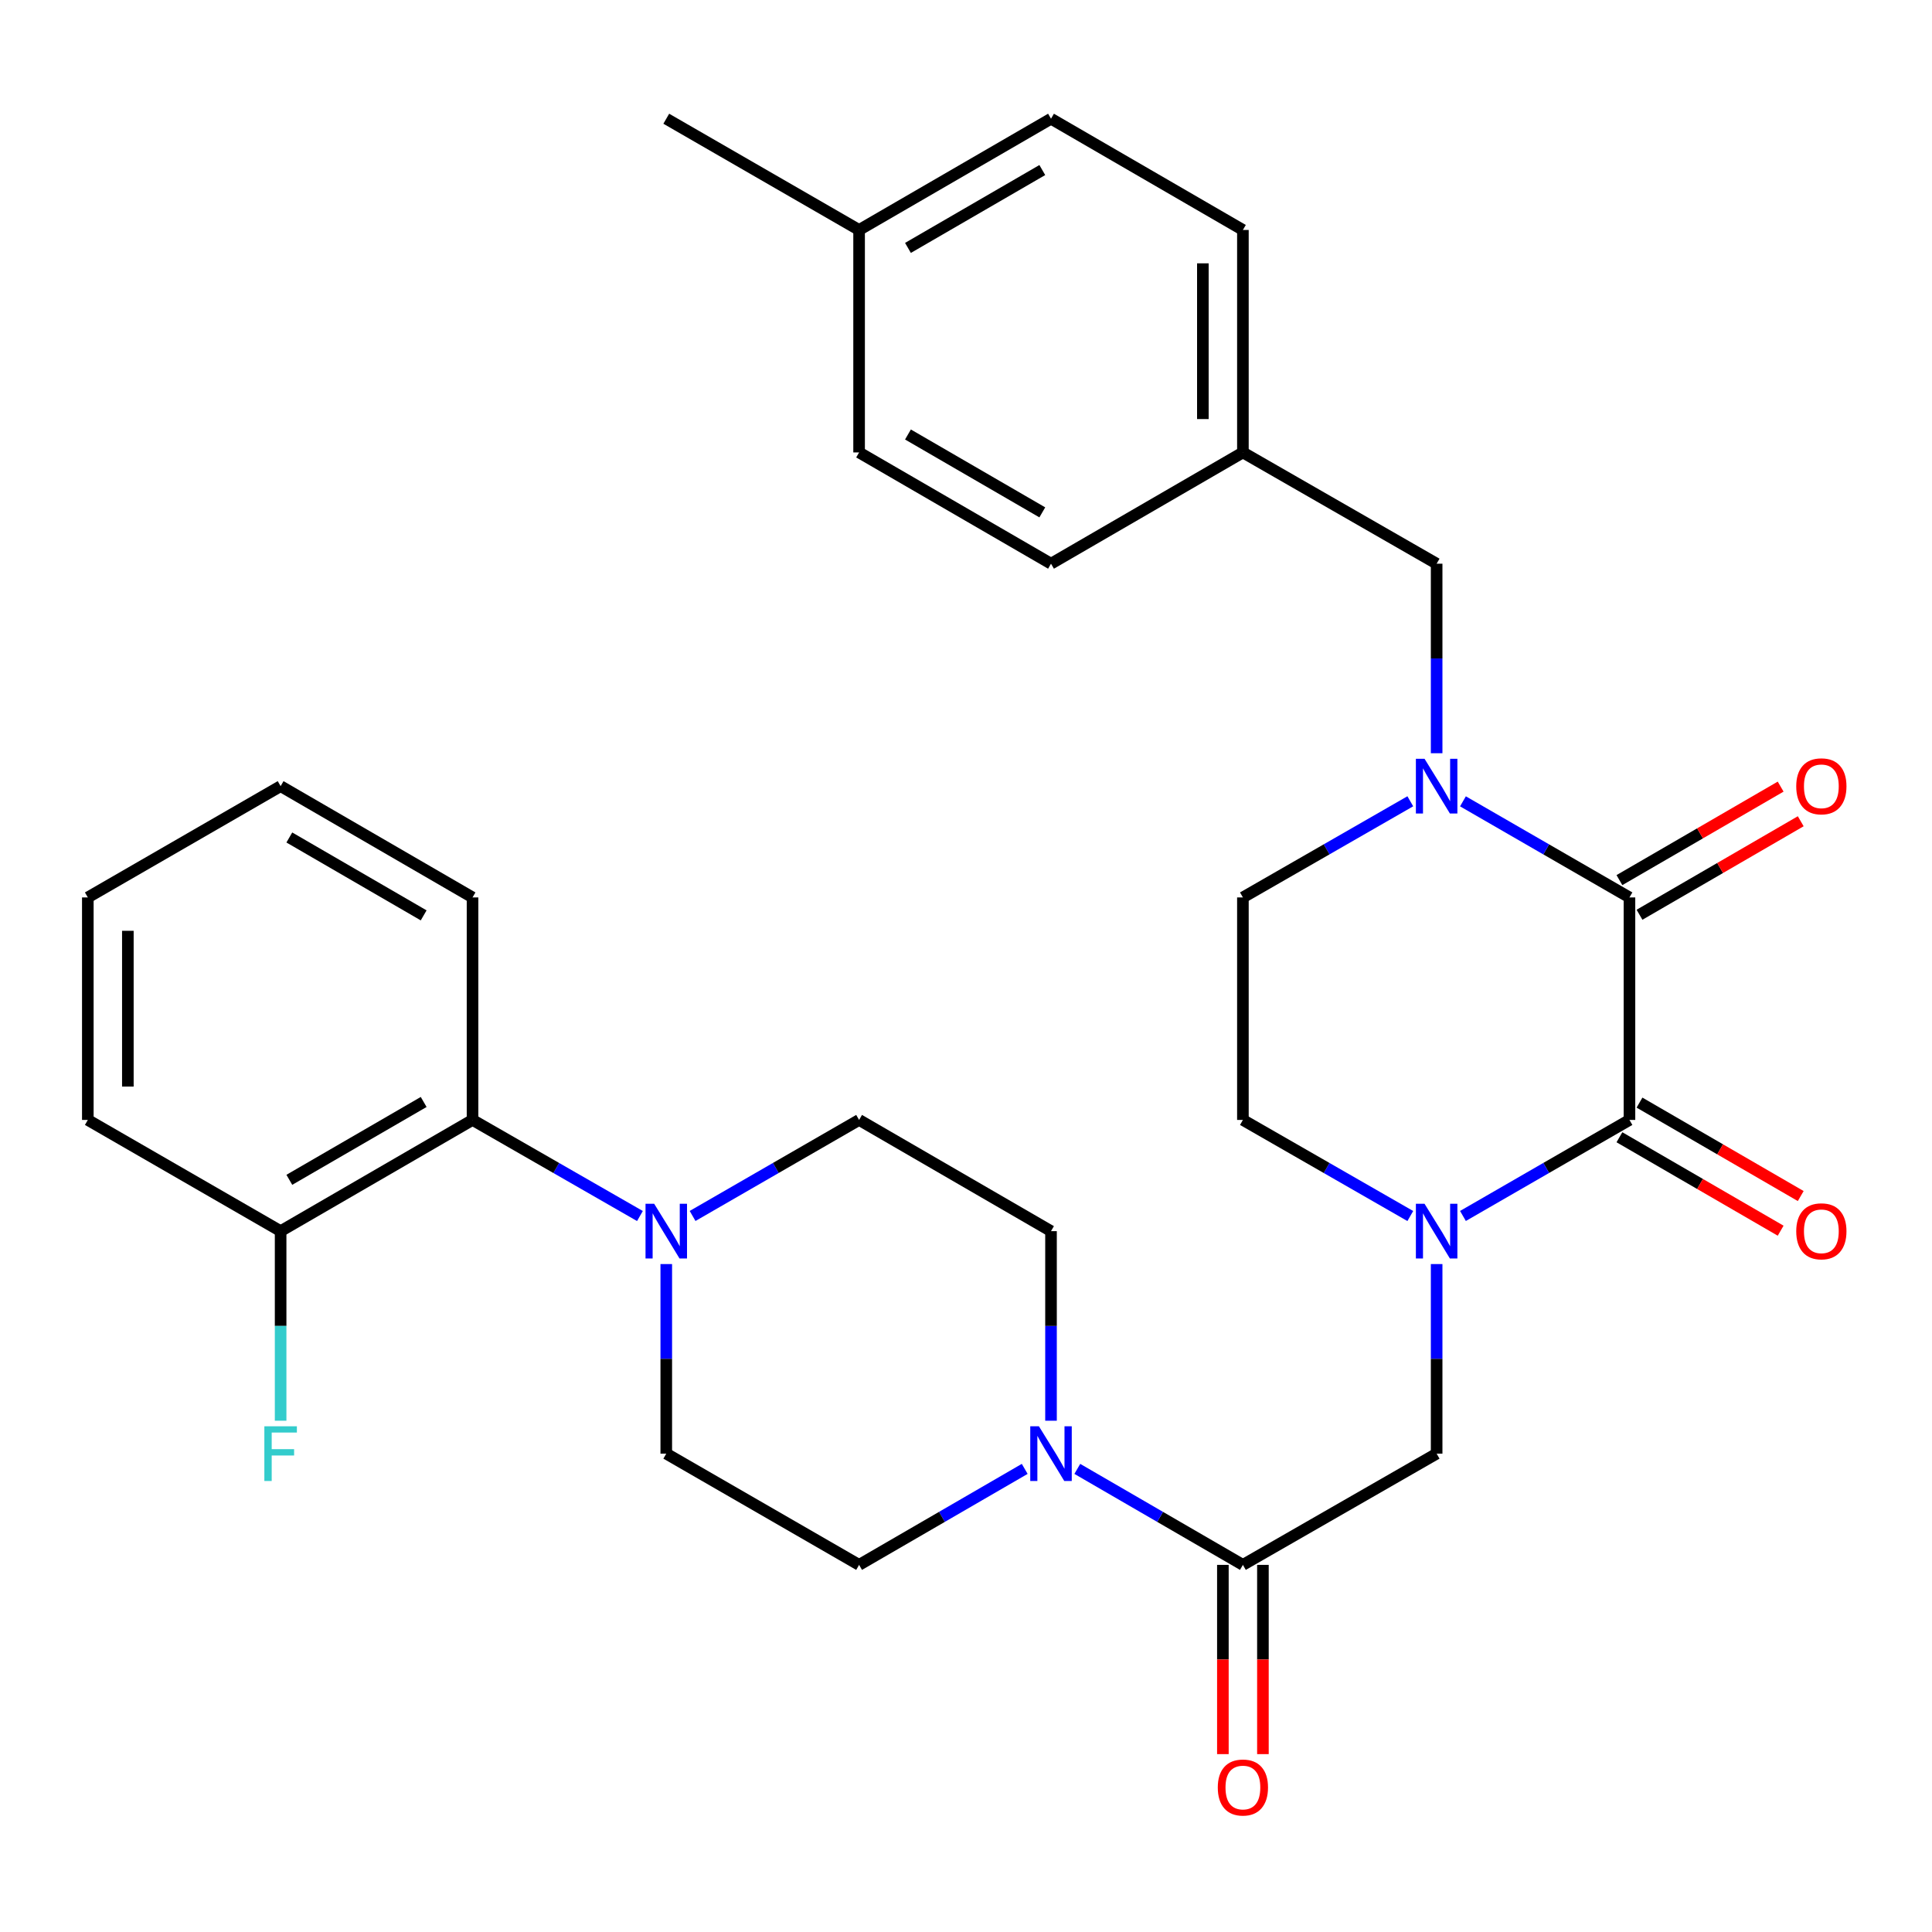 <?xml version='1.0' encoding='iso-8859-1'?>
<svg version='1.1' baseProfile='full'
              xmlns='http://www.w3.org/2000/svg'
                      xmlns:rdkit='http://www.rdkit.org/xml'
                      xmlns:xlink='http://www.w3.org/1999/xlink'
                  xml:space='preserve'
width='1000px' height='1000px' viewBox='0 0 1000 1000'>
<!-- END OF HEADER -->
<rect style='opacity:1.0;fill:#FFFFFF;stroke:none' width='1000' height='1000' x='0' y='0'> </rect>
<path class='bond-0' d='M 843.407,579.674 L 843.407,464.51' style='fill:none;fill-rule:evenodd;stroke:#000000;stroke-width:6px;stroke-linecap:butt;stroke-linejoin:miter;stroke-opacity:1' />
<path class='bond-1' d='M 843.407,579.674 L 800.314,604.528' style='fill:none;fill-rule:evenodd;stroke:#000000;stroke-width:6px;stroke-linecap:butt;stroke-linejoin:miter;stroke-opacity:1' />
<path class='bond-1' d='M 800.314,604.528 L 757.221,629.383' style='fill:none;fill-rule:evenodd;stroke:#0000FF;stroke-width:6px;stroke-linecap:butt;stroke-linejoin:miter;stroke-opacity:1' />
<path class='bond-11' d='M 838.211,588.639 L 879.937,612.822' style='fill:none;fill-rule:evenodd;stroke:#000000;stroke-width:6px;stroke-linecap:butt;stroke-linejoin:miter;stroke-opacity:1' />
<path class='bond-11' d='M 879.937,612.822 L 921.663,637.006' style='fill:none;fill-rule:evenodd;stroke:#FF0000;stroke-width:6px;stroke-linecap:butt;stroke-linejoin:miter;stroke-opacity:1' />
<path class='bond-11' d='M 848.603,570.709 L 890.329,594.893' style='fill:none;fill-rule:evenodd;stroke:#000000;stroke-width:6px;stroke-linecap:butt;stroke-linejoin:miter;stroke-opacity:1' />
<path class='bond-11' d='M 890.329,594.893 L 932.055,619.076' style='fill:none;fill-rule:evenodd;stroke:#FF0000;stroke-width:6px;stroke-linecap:butt;stroke-linejoin:miter;stroke-opacity:1' />
<path class='bond-2' d='M 843.407,464.51 L 800.314,439.64' style='fill:none;fill-rule:evenodd;stroke:#000000;stroke-width:6px;stroke-linecap:butt;stroke-linejoin:miter;stroke-opacity:1' />
<path class='bond-2' d='M 800.314,439.64 L 757.222,414.771' style='fill:none;fill-rule:evenodd;stroke:#0000FF;stroke-width:6px;stroke-linecap:butt;stroke-linejoin:miter;stroke-opacity:1' />
<path class='bond-12' d='M 848.605,473.473 L 890.331,449.275' style='fill:none;fill-rule:evenodd;stroke:#000000;stroke-width:6px;stroke-linecap:butt;stroke-linejoin:miter;stroke-opacity:1' />
<path class='bond-12' d='M 890.331,449.275 L 932.057,425.077' style='fill:none;fill-rule:evenodd;stroke:#FF0000;stroke-width:6px;stroke-linecap:butt;stroke-linejoin:miter;stroke-opacity:1' />
<path class='bond-12' d='M 838.209,455.546 L 879.935,431.348' style='fill:none;fill-rule:evenodd;stroke:#000000;stroke-width:6px;stroke-linecap:butt;stroke-linejoin:miter;stroke-opacity:1' />
<path class='bond-12' d='M 879.935,431.348 L 921.661,407.15' style='fill:none;fill-rule:evenodd;stroke:#FF0000;stroke-width:6px;stroke-linecap:butt;stroke-linejoin:miter;stroke-opacity:1' />
<path class='bond-6' d='M 743.601,654.278 L 743.601,703.34' style='fill:none;fill-rule:evenodd;stroke:#0000FF;stroke-width:6px;stroke-linecap:butt;stroke-linejoin:miter;stroke-opacity:1' />
<path class='bond-6' d='M 743.601,703.34 L 743.601,752.403' style='fill:none;fill-rule:evenodd;stroke:#000000;stroke-width:6px;stroke-linecap:butt;stroke-linejoin:miter;stroke-opacity:1' />
<path class='bond-9' d='M 729.97,629.414 L 686.647,604.544' style='fill:none;fill-rule:evenodd;stroke:#0000FF;stroke-width:6px;stroke-linecap:butt;stroke-linejoin:miter;stroke-opacity:1' />
<path class='bond-9' d='M 686.647,604.544 L 643.323,579.674' style='fill:none;fill-rule:evenodd;stroke:#000000;stroke-width:6px;stroke-linecap:butt;stroke-linejoin:miter;stroke-opacity:1' />
<path class='bond-8' d='M 743.601,389.872 L 743.601,340.82' style='fill:none;fill-rule:evenodd;stroke:#0000FF;stroke-width:6px;stroke-linecap:butt;stroke-linejoin:miter;stroke-opacity:1' />
<path class='bond-8' d='M 743.601,340.82 L 743.601,291.769' style='fill:none;fill-rule:evenodd;stroke:#000000;stroke-width:6px;stroke-linecap:butt;stroke-linejoin:miter;stroke-opacity:1' />
<path class='bond-31' d='M 729.97,414.74 L 686.646,439.625' style='fill:none;fill-rule:evenodd;stroke:#0000FF;stroke-width:6px;stroke-linecap:butt;stroke-linejoin:miter;stroke-opacity:1' />
<path class='bond-31' d='M 686.646,439.625 L 643.323,464.51' style='fill:none;fill-rule:evenodd;stroke:#000000;stroke-width:6px;stroke-linecap:butt;stroke-linejoin:miter;stroke-opacity:1' />
<path class='bond-3' d='M 643.323,809.979 L 743.601,752.403' style='fill:none;fill-rule:evenodd;stroke:#000000;stroke-width:6px;stroke-linecap:butt;stroke-linejoin:miter;stroke-opacity:1' />
<path class='bond-4' d='M 643.323,809.979 L 600.467,785.136' style='fill:none;fill-rule:evenodd;stroke:#000000;stroke-width:6px;stroke-linecap:butt;stroke-linejoin:miter;stroke-opacity:1' />
<path class='bond-4' d='M 600.467,785.136 L 557.611,760.293' style='fill:none;fill-rule:evenodd;stroke:#0000FF;stroke-width:6px;stroke-linecap:butt;stroke-linejoin:miter;stroke-opacity:1' />
<path class='bond-17' d='M 632.961,809.979 L 632.961,858.956' style='fill:none;fill-rule:evenodd;stroke:#000000;stroke-width:6px;stroke-linecap:butt;stroke-linejoin:miter;stroke-opacity:1' />
<path class='bond-17' d='M 632.961,858.956 L 632.961,907.933' style='fill:none;fill-rule:evenodd;stroke:#FF0000;stroke-width:6px;stroke-linecap:butt;stroke-linejoin:miter;stroke-opacity:1' />
<path class='bond-17' d='M 653.685,809.979 L 653.685,858.956' style='fill:none;fill-rule:evenodd;stroke:#000000;stroke-width:6px;stroke-linecap:butt;stroke-linejoin:miter;stroke-opacity:1' />
<path class='bond-17' d='M 653.685,858.956 L 653.685,907.933' style='fill:none;fill-rule:evenodd;stroke:#FF0000;stroke-width:6px;stroke-linecap:butt;stroke-linejoin:miter;stroke-opacity:1' />
<path class='bond-13' d='M 530.39,760.292 L 487.528,785.136' style='fill:none;fill-rule:evenodd;stroke:#0000FF;stroke-width:6px;stroke-linecap:butt;stroke-linejoin:miter;stroke-opacity:1' />
<path class='bond-13' d='M 487.528,785.136 L 444.667,809.979' style='fill:none;fill-rule:evenodd;stroke:#000000;stroke-width:6px;stroke-linecap:butt;stroke-linejoin:miter;stroke-opacity:1' />
<path class='bond-14' d='M 544.001,735.364 L 544.001,686.301' style='fill:none;fill-rule:evenodd;stroke:#0000FF;stroke-width:6px;stroke-linecap:butt;stroke-linejoin:miter;stroke-opacity:1' />
<path class='bond-14' d='M 544.001,686.301 L 544.001,637.239' style='fill:none;fill-rule:evenodd;stroke:#000000;stroke-width:6px;stroke-linecap:butt;stroke-linejoin:miter;stroke-opacity:1' />
<path class='bond-5' d='M 358.481,629.383 L 401.574,604.528' style='fill:none;fill-rule:evenodd;stroke:#0000FF;stroke-width:6px;stroke-linecap:butt;stroke-linejoin:miter;stroke-opacity:1' />
<path class='bond-5' d='M 401.574,604.528 L 444.667,579.674' style='fill:none;fill-rule:evenodd;stroke:#000000;stroke-width:6px;stroke-linecap:butt;stroke-linejoin:miter;stroke-opacity:1' />
<path class='bond-7' d='M 331.23,629.414 L 287.906,604.544' style='fill:none;fill-rule:evenodd;stroke:#0000FF;stroke-width:6px;stroke-linecap:butt;stroke-linejoin:miter;stroke-opacity:1' />
<path class='bond-7' d='M 287.906,604.544 L 244.583,579.674' style='fill:none;fill-rule:evenodd;stroke:#000000;stroke-width:6px;stroke-linecap:butt;stroke-linejoin:miter;stroke-opacity:1' />
<path class='bond-32' d='M 344.861,654.278 L 344.861,703.34' style='fill:none;fill-rule:evenodd;stroke:#0000FF;stroke-width:6px;stroke-linecap:butt;stroke-linejoin:miter;stroke-opacity:1' />
<path class='bond-32' d='M 344.861,703.34 L 344.861,752.403' style='fill:none;fill-rule:evenodd;stroke:#000000;stroke-width:6px;stroke-linecap:butt;stroke-linejoin:miter;stroke-opacity:1' />
<path class='bond-18' d='M 244.583,579.674 L 145.249,637.239' style='fill:none;fill-rule:evenodd;stroke:#000000;stroke-width:6px;stroke-linecap:butt;stroke-linejoin:miter;stroke-opacity:1' />
<path class='bond-18' d='M 219.292,570.378 L 149.758,610.674' style='fill:none;fill-rule:evenodd;stroke:#000000;stroke-width:6px;stroke-linecap:butt;stroke-linejoin:miter;stroke-opacity:1' />
<path class='bond-26' d='M 244.583,579.674 L 244.583,464.51' style='fill:none;fill-rule:evenodd;stroke:#000000;stroke-width:6px;stroke-linecap:butt;stroke-linejoin:miter;stroke-opacity:1' />
<path class='bond-19' d='M 743.601,291.769 L 643.323,234.181' style='fill:none;fill-rule:evenodd;stroke:#000000;stroke-width:6px;stroke-linecap:butt;stroke-linejoin:miter;stroke-opacity:1' />
<path class='bond-10' d='M 643.323,579.674 L 643.323,464.51' style='fill:none;fill-rule:evenodd;stroke:#000000;stroke-width:6px;stroke-linecap:butt;stroke-linejoin:miter;stroke-opacity:1' />
<path class='bond-15' d='M 444.667,809.979 L 344.861,752.403' style='fill:none;fill-rule:evenodd;stroke:#000000;stroke-width:6px;stroke-linecap:butt;stroke-linejoin:miter;stroke-opacity:1' />
<path class='bond-16' d='M 544.001,637.239 L 444.667,579.674' style='fill:none;fill-rule:evenodd;stroke:#000000;stroke-width:6px;stroke-linecap:butt;stroke-linejoin:miter;stroke-opacity:1' />
<path class='bond-20' d='M 145.249,637.239 L 145.249,686.301' style='fill:none;fill-rule:evenodd;stroke:#000000;stroke-width:6px;stroke-linecap:butt;stroke-linejoin:miter;stroke-opacity:1' />
<path class='bond-20' d='M 145.249,686.301 L 145.249,735.364' style='fill:none;fill-rule:evenodd;stroke:#33CCCC;stroke-width:6px;stroke-linecap:butt;stroke-linejoin:miter;stroke-opacity:1' />
<path class='bond-27' d='M 145.249,637.239 L 45.455,579.674' style='fill:none;fill-rule:evenodd;stroke:#000000;stroke-width:6px;stroke-linecap:butt;stroke-linejoin:miter;stroke-opacity:1' />
<path class='bond-22' d='M 643.323,234.181 L 544.001,291.769' style='fill:none;fill-rule:evenodd;stroke:#000000;stroke-width:6px;stroke-linecap:butt;stroke-linejoin:miter;stroke-opacity:1' />
<path class='bond-23' d='M 643.323,234.181 L 643.323,119.028' style='fill:none;fill-rule:evenodd;stroke:#000000;stroke-width:6px;stroke-linecap:butt;stroke-linejoin:miter;stroke-opacity:1' />
<path class='bond-23' d='M 622.6,216.908 L 622.6,136.301' style='fill:none;fill-rule:evenodd;stroke:#000000;stroke-width:6px;stroke-linecap:butt;stroke-linejoin:miter;stroke-opacity:1' />
<path class='bond-21' d='M 444.667,119.028 L 544.001,61.452' style='fill:none;fill-rule:evenodd;stroke:#000000;stroke-width:6px;stroke-linecap:butt;stroke-linejoin:miter;stroke-opacity:1' />
<path class='bond-21' d='M 469.959,128.321 L 539.493,88.018' style='fill:none;fill-rule:evenodd;stroke:#000000;stroke-width:6px;stroke-linecap:butt;stroke-linejoin:miter;stroke-opacity:1' />
<path class='bond-28' d='M 444.667,119.028 L 344.861,61.452' style='fill:none;fill-rule:evenodd;stroke:#000000;stroke-width:6px;stroke-linecap:butt;stroke-linejoin:miter;stroke-opacity:1' />
<path class='bond-33' d='M 444.667,119.028 L 444.667,234.181' style='fill:none;fill-rule:evenodd;stroke:#000000;stroke-width:6px;stroke-linecap:butt;stroke-linejoin:miter;stroke-opacity:1' />
<path class='bond-25' d='M 544.001,291.769 L 444.667,234.181' style='fill:none;fill-rule:evenodd;stroke:#000000;stroke-width:6px;stroke-linecap:butt;stroke-linejoin:miter;stroke-opacity:1' />
<path class='bond-25' d='M 539.494,265.202 L 469.961,224.891' style='fill:none;fill-rule:evenodd;stroke:#000000;stroke-width:6px;stroke-linecap:butt;stroke-linejoin:miter;stroke-opacity:1' />
<path class='bond-24' d='M 643.323,119.028 L 544.001,61.452' style='fill:none;fill-rule:evenodd;stroke:#000000;stroke-width:6px;stroke-linecap:butt;stroke-linejoin:miter;stroke-opacity:1' />
<path class='bond-29' d='M 244.583,464.51 L 145.249,406.91' style='fill:none;fill-rule:evenodd;stroke:#000000;stroke-width:6px;stroke-linecap:butt;stroke-linejoin:miter;stroke-opacity:1' />
<path class='bond-29' d='M 219.287,473.797 L 149.754,433.478' style='fill:none;fill-rule:evenodd;stroke:#000000;stroke-width:6px;stroke-linecap:butt;stroke-linejoin:miter;stroke-opacity:1' />
<path class='bond-34' d='M 45.455,579.674 L 45.455,464.51' style='fill:none;fill-rule:evenodd;stroke:#000000;stroke-width:6px;stroke-linecap:butt;stroke-linejoin:miter;stroke-opacity:1' />
<path class='bond-34' d='M 66.178,562.399 L 66.178,481.784' style='fill:none;fill-rule:evenodd;stroke:#000000;stroke-width:6px;stroke-linecap:butt;stroke-linejoin:miter;stroke-opacity:1' />
<path class='bond-30' d='M 145.249,406.91 L 45.455,464.51' style='fill:none;fill-rule:evenodd;stroke:#000000;stroke-width:6px;stroke-linecap:butt;stroke-linejoin:miter;stroke-opacity:1' />
<path  class='atom-2' d='M 737.341 623.079
L 746.621 638.079
Q 747.541 639.559, 749.021 642.239
Q 750.501 644.919, 750.581 645.079
L 750.581 623.079
L 754.341 623.079
L 754.341 651.399
L 750.461 651.399
L 740.501 634.999
Q 739.341 633.079, 738.101 630.879
Q 736.901 628.679, 736.541 627.999
L 736.541 651.399
L 732.861 651.399
L 732.861 623.079
L 737.341 623.079
' fill='#0000FF'/>
<path  class='atom-3' d='M 737.341 392.75
L 746.621 407.75
Q 747.541 409.23, 749.021 411.91
Q 750.501 414.59, 750.581 414.75
L 750.581 392.75
L 754.341 392.75
L 754.341 421.07
L 750.461 421.07
L 740.501 404.67
Q 739.341 402.75, 738.101 400.55
Q 736.901 398.35, 736.541 397.67
L 736.541 421.07
L 732.861 421.07
L 732.861 392.75
L 737.341 392.75
' fill='#0000FF'/>
<path  class='atom-5' d='M 537.741 738.243
L 547.021 753.243
Q 547.941 754.723, 549.421 757.403
Q 550.901 760.083, 550.981 760.243
L 550.981 738.243
L 554.741 738.243
L 554.741 766.563
L 550.861 766.563
L 540.901 750.163
Q 539.741 748.243, 538.501 746.043
Q 537.301 743.843, 536.941 743.163
L 536.941 766.563
L 533.261 766.563
L 533.261 738.243
L 537.741 738.243
' fill='#0000FF'/>
<path  class='atom-6' d='M 338.601 623.079
L 347.881 638.079
Q 348.801 639.559, 350.281 642.239
Q 351.761 644.919, 351.841 645.079
L 351.841 623.079
L 355.601 623.079
L 355.601 651.399
L 351.721 651.399
L 341.761 634.999
Q 340.601 633.079, 339.361 630.879
Q 338.161 628.679, 337.801 627.999
L 337.801 651.399
L 334.121 651.399
L 334.121 623.079
L 338.601 623.079
' fill='#0000FF'/>
<path  class='atom-12' d='M 929.729 637.319
Q 929.729 630.519, 933.089 626.719
Q 936.449 622.919, 942.729 622.919
Q 949.009 622.919, 952.369 626.719
Q 955.729 630.519, 955.729 637.319
Q 955.729 644.199, 952.329 648.119
Q 948.929 651.999, 942.729 651.999
Q 936.489 651.999, 933.089 648.119
Q 929.729 644.239, 929.729 637.319
M 942.729 648.799
Q 947.049 648.799, 949.369 645.919
Q 951.729 642.999, 951.729 637.319
Q 951.729 631.759, 949.369 628.959
Q 947.049 626.119, 942.729 626.119
Q 938.409 626.119, 936.049 628.919
Q 933.729 631.719, 933.729 637.319
Q 933.729 643.039, 936.049 645.919
Q 938.409 648.799, 942.729 648.799
' fill='#FF0000'/>
<path  class='atom-13' d='M 929.729 406.99
Q 929.729 400.19, 933.089 396.39
Q 936.449 392.59, 942.729 392.59
Q 949.009 392.59, 952.369 396.39
Q 955.729 400.19, 955.729 406.99
Q 955.729 413.87, 952.329 417.79
Q 948.929 421.67, 942.729 421.67
Q 936.489 421.67, 933.089 417.79
Q 929.729 413.91, 929.729 406.99
M 942.729 418.47
Q 947.049 418.47, 949.369 415.59
Q 951.729 412.67, 951.729 406.99
Q 951.729 401.43, 949.369 398.63
Q 947.049 395.79, 942.729 395.79
Q 938.409 395.79, 936.049 398.59
Q 933.729 401.39, 933.729 406.99
Q 933.729 412.71, 936.049 415.59
Q 938.409 418.47, 942.729 418.47
' fill='#FF0000'/>
<path  class='atom-18' d='M 630.323 925.212
Q 630.323 918.412, 633.683 914.612
Q 637.043 910.812, 643.323 910.812
Q 649.603 910.812, 652.963 914.612
Q 656.323 918.412, 656.323 925.212
Q 656.323 932.092, 652.923 936.012
Q 649.523 939.892, 643.323 939.892
Q 637.083 939.892, 633.683 936.012
Q 630.323 932.132, 630.323 925.212
M 643.323 936.692
Q 647.643 936.692, 649.963 933.812
Q 652.323 930.892, 652.323 925.212
Q 652.323 919.652, 649.963 916.852
Q 647.643 914.012, 643.323 914.012
Q 639.003 914.012, 636.643 916.812
Q 634.323 919.612, 634.323 925.212
Q 634.323 930.932, 636.643 933.812
Q 639.003 936.692, 643.323 936.692
' fill='#FF0000'/>
<path  class='atom-21' d='M 136.829 738.243
L 153.669 738.243
L 153.669 741.483
L 140.629 741.483
L 140.629 750.083
L 152.229 750.083
L 152.229 753.363
L 140.629 753.363
L 140.629 766.563
L 136.829 766.563
L 136.829 738.243
' fill='#33CCCC'/>
</svg>
